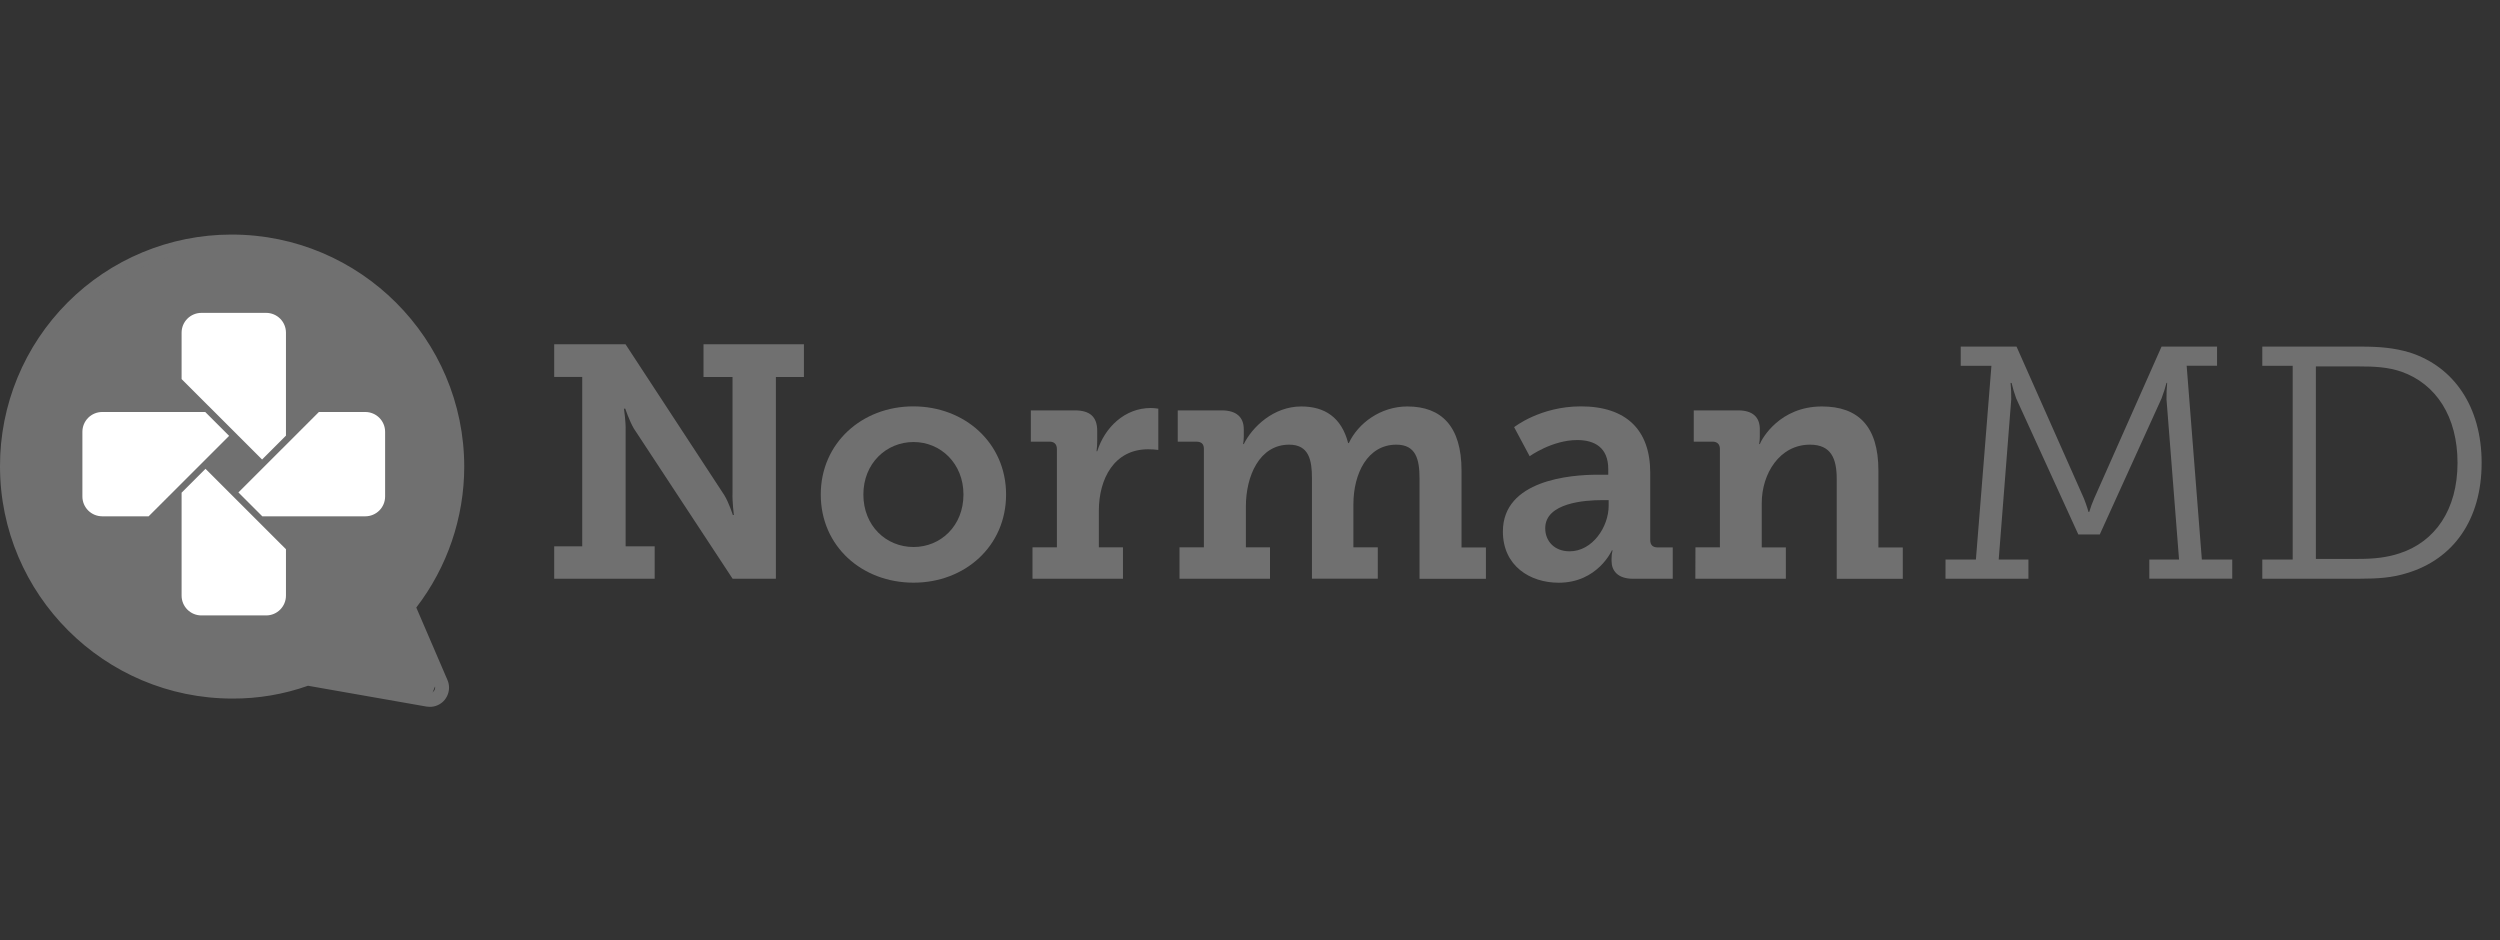 <svg width="654" height="246" viewBox="0 0 654 246" fill="none" xmlns="http://www.w3.org/2000/svg">
<rect x="0" y="0" width="654" height="246" fill="#333333" stroke="none"/>
<g clip-path="url(#clip0_3579_1143)">
<path d="M106.089 158.203C114.72 147.28 119.11 133.607 118.45 119.703C117.79 105.8 112.125 92.603 102.499 82.545C92.872 72.487 79.933 66.245 66.065 64.969C52.197 63.694 38.336 67.471 27.034 75.605C15.733 83.738 7.754 95.68 4.567 109.23C1.38 122.78 3.2 137.024 9.691 149.338C16.183 161.653 26.909 171.207 39.893 176.241C52.876 181.275 67.243 181.449 80.345 176.731L112.852 181.963L114.498 177.819L106.089 158.203Z" fill="#707070"/>
<path d="M112.428 184.909C112.149 184.909 111.871 184.886 111.595 184.842L80.572 179.393C74.222 181.644 67.53 182.778 60.793 182.744C27.275 182.744 0 155.483 0 121.976C-0.015 114.029 1.538 106.156 4.568 98.808C7.598 91.461 12.047 84.782 17.661 79.153C23.274 73.524 29.942 69.056 37.284 66.004C44.626 62.952 52.497 61.375 60.449 61.364H60.643C94.171 61.364 121.446 88.628 121.446 122.135C121.422 135.446 117.013 148.378 108.9 158.933L117.057 177.891C117.32 178.502 117.46 179.159 117.468 179.824C117.475 180.489 117.351 181.149 117.101 181.765C116.859 182.379 116.497 182.938 116.036 183.41C115.575 183.882 115.024 184.257 114.415 184.513C113.788 184.783 113.111 184.918 112.428 184.909ZM80.25 175.64L112.195 181.252C112.457 181.292 112.726 181.259 112.97 181.156C113.14 181.088 113.294 180.986 113.423 180.856C113.553 180.727 113.654 180.573 113.723 180.404C113.794 180.234 113.831 180.052 113.831 179.868C113.831 179.684 113.794 179.502 113.723 179.332L104.695 158.368L105.378 157.514C113.402 147.459 117.782 134.984 117.803 122.123C117.803 90.621 92.161 64.993 60.643 64.993H60.455C52.981 65.003 45.582 66.485 38.682 69.354C31.781 72.223 25.514 76.424 20.238 81.715C14.962 87.007 10.781 93.285 7.934 100.192C5.088 107.099 3.63 114.499 3.646 121.97C3.646 153.474 29.288 179.093 60.806 179.093C67.281 179.127 73.71 178.011 79.793 175.796L80.25 175.64Z" fill="#707070"/>
<path d="M53.689 107.777H26.72C25.351 107.782 24.039 108.327 23.071 109.295C22.104 110.263 21.558 111.574 21.555 112.943V129.899C21.558 131.267 22.104 132.578 23.071 133.546C24.039 134.514 25.351 135.06 26.72 135.064H38.884L59.938 114.02L53.689 107.777Z" fill="white"/>
<path d="M74.806 113.958V87.01C74.802 85.641 74.256 84.33 73.288 83.363C72.32 82.396 71.008 81.851 69.639 81.848H52.674C51.305 81.851 49.993 82.396 49.024 83.363C48.056 84.33 47.51 85.641 47.506 87.01V99.167L68.56 120.211L74.806 113.958Z" fill="white"/>
<path d="M95.587 107.777H83.423L62.369 128.821L68.618 135.067H95.581C96.95 135.063 98.261 134.517 99.229 133.549C100.197 132.581 100.742 131.27 100.745 129.902V112.943C100.742 111.575 100.198 110.265 99.231 109.297C98.265 108.33 96.955 107.783 95.587 107.777Z" fill="white"/>
<path d="M53.755 122.64L47.506 128.886V155.834C47.51 157.203 48.056 158.514 49.024 159.481C49.993 160.448 51.305 160.993 52.674 160.996H69.639C71.008 160.993 72.32 160.448 73.288 159.481C74.256 158.514 74.802 157.203 74.806 155.834V143.677L53.755 122.64Z" fill="white"/>
<path d="M144.976 142.925H152.313V98.606H144.976V90.067H163.641L189.48 129.537C190.693 131.523 191.713 134.721 191.713 134.721H191.972C191.972 134.721 191.541 131.179 191.627 128.934V98.619H184.035V90.067H210.305V98.619H202.968V151.39H191.646L165.807 112.093C164.598 110.017 163.574 106.909 163.574 106.909H163.226C163.226 106.909 163.746 110.365 163.66 112.609V142.925H171.265V151.39H144.976V142.925Z" fill="#707070"/>
<path d="M238.908 106.307C252.389 106.307 263.191 115.891 263.191 129.365C263.191 142.926 252.389 152.427 238.994 152.427C225.513 152.427 214.711 142.926 214.711 129.365C214.711 115.891 225.513 106.307 238.908 106.307ZM238.994 143.098C246.079 143.098 252.042 137.572 252.042 129.365C252.042 121.248 246.079 115.633 238.994 115.633C231.823 115.633 225.858 121.248 225.858 129.365C225.858 137.572 231.823 143.098 238.994 143.098Z" fill="#707070"/>
<path d="M270.103 143.186H276.483V117.446C276.483 116.238 275.791 115.533 274.569 115.533H269.669V107.355H281.154C285.052 107.355 287.03 108.981 287.03 112.695V115.288C287.036 116.212 286.978 117.136 286.858 118.052H287.03C289.017 111.745 294.287 106.736 301.028 106.736C301.694 106.741 302.358 106.799 303.015 106.909V117.704C302.128 117.586 301.234 117.528 300.339 117.532C291.435 117.532 287.46 125.306 287.46 133.599V143.186H293.77V151.39H270.103V143.186Z" fill="#707070"/>
<path d="M308.556 143.185H314.936V117.359C314.936 116.15 314.244 115.545 313.022 115.545H308.097V107.354H319.581C323.47 107.354 325.371 109.165 325.371 112.276V114.263C325.364 114.904 325.306 115.544 325.199 116.176H325.371C327.604 111.683 333.148 106.33 340.406 106.33C346.543 106.33 350.933 109.177 352.678 115.914H352.85C355.271 110.733 361.144 106.33 368.163 106.33C377.063 106.33 382.336 111.511 382.336 123.085V143.21H388.716V151.414H371.346V125.132C371.346 120.123 370.389 116.323 365.285 116.323C357.766 116.323 354.05 123.838 354.05 131.946V143.175H360.43V151.379H343.207V125.132C343.207 120.381 342.431 116.323 337.244 116.323C329.467 116.323 325.923 124.526 325.923 132.475V143.185H332.233V151.389H308.556V143.185Z" fill="#707070"/>
<path d="M417.954 124.184H420.72V122.714C420.72 117.103 417.179 115.116 412.598 115.116C406.029 115.116 400.156 119.347 400.156 119.347L396.096 111.746C396.096 111.746 402.922 106.307 413.552 106.307C425.39 106.307 431.7 112.438 431.7 123.664V141.287C431.7 142.581 432.389 143.2 433.614 143.2H437.589V151.404H427.202C423.141 151.404 421.584 149.245 421.584 146.739V146.222C421.571 145.465 421.658 144.709 421.843 143.975H421.67C421.67 143.975 417.954 152.44 407.758 152.44C400.239 152.44 393.154 148.033 393.154 139.048C393.154 125.565 410.869 124.184 417.954 124.184ZM410.617 144.223C416.579 144.223 420.825 137.846 420.825 132.302V130.835H419.013C414.69 130.835 404.233 131.524 404.233 138.168C404.214 141.472 406.549 144.223 410.61 144.223H410.617Z" fill="#707070"/>
<path d="M443.531 143.185H449.927V117.445C449.927 116.236 449.235 115.532 448.013 115.532H443.087V107.354H454.667C458.556 107.354 460.368 109.165 460.368 112.276V114.263C460.361 114.904 460.303 115.544 460.196 116.176H460.368C460.888 114.792 465.555 106.33 476.615 106.33C486.035 106.33 491.391 111.432 491.391 123.085V143.21H497.772V151.414H480.488V125.304C480.488 119.951 479.02 116.323 473.489 116.323C465.539 116.323 460.872 123.924 460.872 131.627V143.201H467.179V151.405H443.502L443.531 143.185Z" fill="#707070"/>
<path d="M508.948 146.381H516.897L520.958 95.685H512.922V90.67H527.527L545.155 130.401C545.933 132.387 546.364 133.943 546.364 133.943H546.536C546.895 132.736 547.328 131.553 547.835 130.401L565.463 90.67H579.981V95.682H572.031L576.006 146.378H583.956V151.387H562.263V146.381H570.041L566.758 104.485C566.736 103.043 566.793 101.601 566.93 100.165H566.758C566.395 101.539 565.962 102.893 565.463 104.224L549.302 139.81H543.684L527.44 104.23C526.953 102.904 526.55 101.548 526.231 100.171H525.967C526.105 101.607 526.163 103.049 526.139 104.492L522.859 146.381H530.637V151.39H508.944L508.948 146.381Z" fill="#707070"/>
<path d="M591.815 146.381H599.768V95.685H591.815V90.67H617.483C622.667 90.67 626.383 91.017 630.444 92.226C641.928 95.94 649.195 106.392 649.195 121.075C649.195 136.016 641.766 146.295 629.666 149.92C625.863 151.132 621.974 151.39 617.483 151.39H591.815V146.381ZM616.963 146.209C621.024 146.209 624.396 145.861 627.764 144.739C637.016 141.716 642.888 133.337 642.888 121.075C642.888 108.981 637.271 100.433 628.214 97.235C624.67 96.026 621.215 95.854 616.979 95.854H605.833V146.209H616.963Z" fill="#707070"/>
</g>
<defs>
<clipPath id="clip0_3579_1143">
<rect width="649.628" height="124" fill="white" transform="translate(0 61)"/>
</clipPath>
</defs>
</svg>
